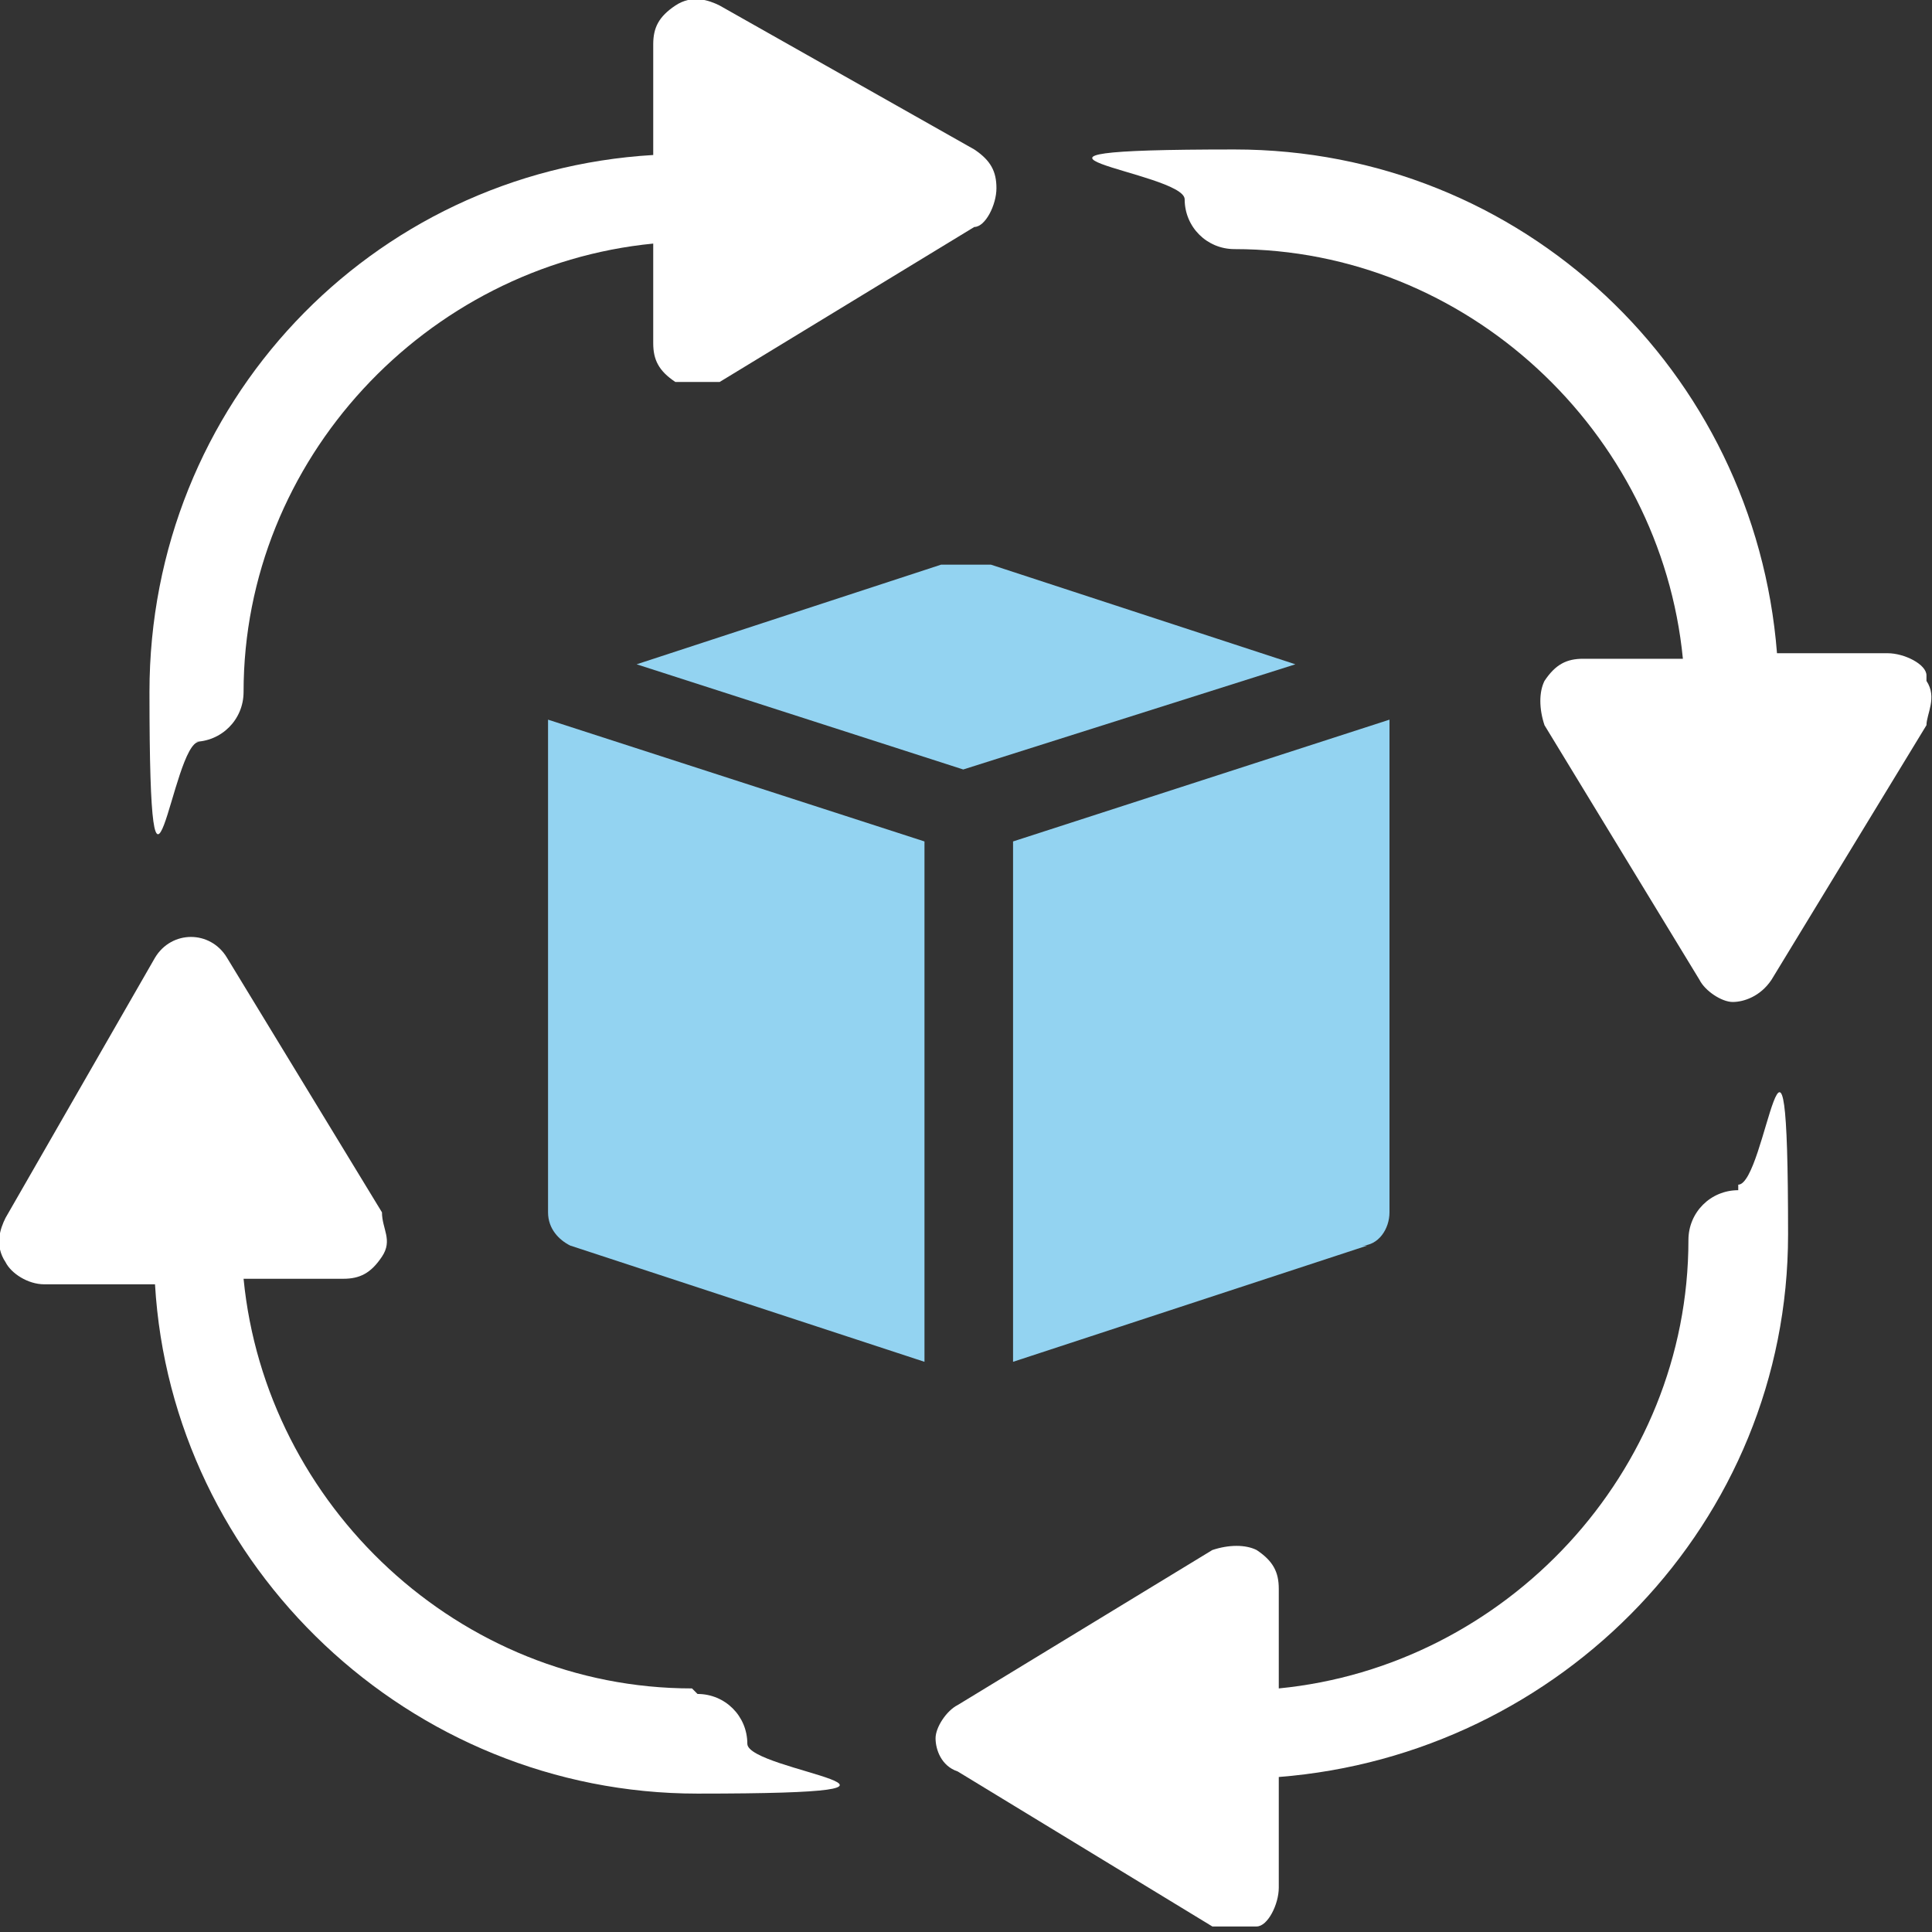 <?xml version="1.0" encoding="UTF-8"?>
<svg id="Layer_1" xmlns="http://www.w3.org/2000/svg" xmlns:xlink="http://www.w3.org/1999/xlink" version="1.1" viewBox="0 0 34.9 34.9">
  <rect x="0" y="0" width="34.9" height="34.9" fill="#333333" stroke="none"/>
  <!-- Generator: Adobe Illustrator 29.0.1, SVG Export Plug-In . SVG Version: 2.1.0 Build 192)  -->
  <defs>
    <style>
      .st0 {
        fill: none;
      }

      .st1 {
        fill: #93d3f1;
      }

      .st2 {
        fill: #fff;
      }

      .st3 {
        clip-path: url(#clippath);
      }
    </style>
    <clipPath id="clippath">
      <rect class="st0" width="34.9" height="34.9"/>
    </clipPath>
  </defs>
  <g class="st3">
    <g>
      <path class="st1" d="M9.9,21.9c0,.3.2.5.4.6l6.4,2.1v-9.4l-6.8-2.2s0,8.9,0,8.9Z"/>
      <path class="st1" d="M17,10.2l-5.5,1.8,5.9,1.9,6-1.9-5.5-1.8h-.8"/>
      <path class="st1" d="M24.6,22.5c.3,0,.5-.3.5-.6v-8.9l-6.8,2.2v9.4l6.4-2.1h0Z"/>
      <path class="st2" d="M3.5,13.4c.5,0,.9-.4.9-.9,0-4.2,3.3-7.7,7.4-8.1v1.8c0,.3.1.5.4.7h.8l4.6-2.8c.2,0,.4-.4.4-.7s-.1-.5-.4-.7L13,.1c-.2-.1-.5-.2-.8,0-.3.2-.4.4-.4.7v2C6.7,3.1,2.7,7.3,2.7,12.5s.4.9.9.9"/>
      <path class="st2" d="M12.5,30.5c-4.2,0-7.7-3.3-8.1-7.4h1.8c.3,0,.5-.1.7-.4s0-.5,0-.8l-2.8-4.6c-.3-.5-1-.5-1.3,0L.1,22c-.1.2-.2.5,0,.8.1.2.4.4.7.4h2c.3,5.1,4.6,9.2,9.8,9.2s.9-.4.9-.9-.4-.9-.9-.9"/>
      <path class="st2" d="M31.4,21.5c-.5,0-.9.4-.9.9,0,4.2-3.3,7.7-7.4,8.1v-1.8c0-.3-.1-.5-.4-.7-.2-.1-.5-.1-.8,0l-4.6,2.8c-.2.1-.4.4-.4.6s.1.5.4.6l4.6,2.8h.8c.2,0,.4-.4.4-.7v-2c5.1-.4,9.2-4.6,9.2-9.8s-.4-.9-.9-.9"/>
      <path class="st2" d="M34.8,12.2c0-.2-.4-.4-.7-.4h-2c-.4-5.1-4.6-9.1-9.8-9.1s-.9.4-.9.9.4.9.9.9c4.2,0,7.7,3.3,8.1,7.4h-1.8c-.3,0-.5.1-.7.4-.1.2-.1.5,0,.8l2.8,4.6c.1.2.4.4.6.4s.5-.1.7-.4l2.8-4.6c0-.2.2-.5,0-.8"/>
    </g>
  </g>
</svg>